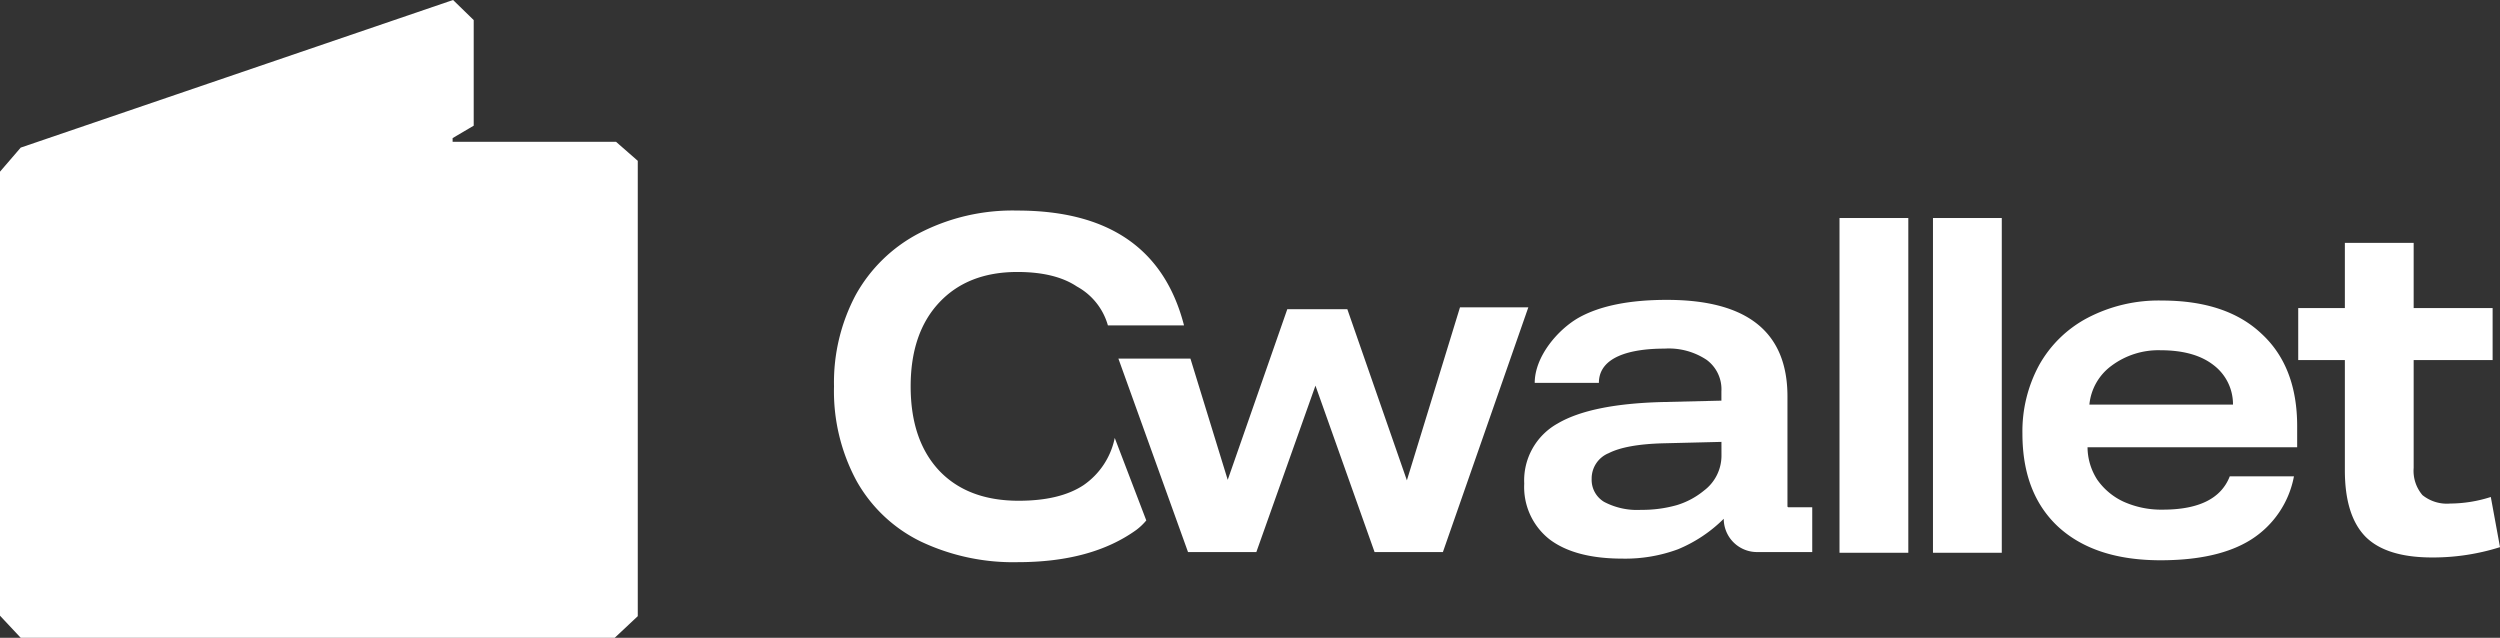 <svg xmlns="http://www.w3.org/2000/svg" xmlns:xlink="http://www.w3.org/1999/xlink" width="365.206" height="93.17" viewBox="0 0 365.206 93.17"><rect x="0" y="0" width="365.206" height="93.17" fill="#333333" stroke="none"/><defs><style>.a,.c{fill:#fff;}.b{clip-path:url(#a);}.c{fill-rule:evenodd;}</style><clipPath id="a"><rect class="a" width="93.17" height="93.17"/></clipPath></defs><g class="b"><path class="c" d="M3.025,21.563,0,25.079V89.941L3.025,93.17H89.8l3.367-3.158V23.493L89.985,20.71H66.119v-.535L69.2,18.359V2.934L66.185,0Z"/><path class="c" d="M42.63,52.642,53,52.722a.337.337,0,0,1,.327.417L50.714,63.725a.339.339,0,0,1-.6.116L47.622,60.42a23.432,23.432,0,0,1-13.331,3.934A27.5,27.5,0,0,1,18.4,58.93a.271.271,0,0,1-.083-.345c.334-.635,1.721-3.16,2.12-4.034a.291.291,0,0,1,.418-.128C22.2,55.232,28.152,58.6,34.1,58.6a23.631,23.631,0,0,0,10.329-2.56l-2.08-2.858A.337.337,0,0,1,42.63,52.642ZM29.072,17.294c5.754,1.6,5.686,6.4,5.429,8.678a17.14,17.14,0,0,1-.929,3.542.368.368,0,0,1-.353.24l-7.322-.1a.135.135,0,0,1-.126-.191A15.641,15.641,0,0,0,27.06,25.3c.282-2.07-.783-3-2.31-1.934-1.62,1.13-3.071,4.041-3.99,9.68-.881,5.407.492,7.6,2.33,7.854,1.716.239,3.4-.7,4.9-3.291a15.733,15.733,0,0,0,1.42-3.312.2.2,0,0,1,.335-.089l3.072,2.627a.439.439,0,0,1,.149.436,17.89,17.89,0,0,1-1.648,4.471c-1.045,1.835-4.991,7.354-12.426,5.291-9.03-2.507-7.071-15.5-4.485-21.677S22.61,15.494,29.072,17.294Zm26.1,0c5.754,1.6,5.686,6.4,5.429,8.678a17.129,17.129,0,0,1-.929,3.542.368.368,0,0,1-.353.24L52,29.65a.135.135,0,0,1-.126-.191A15.64,15.64,0,0,0,53.162,25.3c.282-2.07-.783-3-2.312-1.934-1.619,1.13-3.071,4.041-3.989,9.68-.881,5.407.492,7.6,2.329,7.854,1.717.239,3.4-.7,4.9-3.291A15.676,15.676,0,0,0,55.514,34.3a.2.2,0,0,1,.335-.089l3.072,2.627a.439.439,0,0,1,.149.436,17.942,17.942,0,0,1-1.648,4.471C56.377,43.579,52.431,49.1,45,47.035c-9.03-2.507-7.071-15.5-4.485-21.677S48.712,15.494,55.174,17.294Z" transform="translate(10.113 13.909)"/></g><path class="a" d="M112.337,62.111a8.674,8.674,0,0,1-1.435,1.371q-6.543,4.725-17.336,4.725A31.492,31.492,0,0,1,79.4,65.194a21.553,21.553,0,0,1-9.376-8.835,27.565,27.565,0,0,1-3.305-13.834,27.224,27.224,0,0,1,3.17-13.354,22.4,22.4,0,0,1,9.309-9.04,29.6,29.6,0,0,1,14.3-3.287q20.034,0,24.352,16.779H106.73a9.356,9.356,0,0,0-4.53-5.684q-3.171-2.123-8.7-2.123-7.218,0-11.4,4.451T77.916,42.526q0,7.876,4.182,12.327,4.182,4.383,11.6,4.383,6,0,9.444-2.26a11.028,11.028,0,0,0,4.587-6.917Z" transform="translate(55.115 13.915)"/><path class="a" d="M126.891,60.335l-8.634-24.312-8.636,24.312H99.639L89.469,32.076H99.992l5.449,17.712,8.7-24.928h8.771l8.7,25,7.757-25.271h9.983L136.874,60.335Z" transform="translate(73.909 20.31)"/><path class="a" d="M155.934,60.831a4.86,4.86,0,0,1-4.856-4.862A20.665,20.665,0,0,1,144.4,60.42a22.164,22.164,0,0,1-8.1,1.37q-6.949,0-10.659-2.808a9.711,9.711,0,0,1-3.709-8.149,9.508,9.508,0,0,1,4.856-8.766q4.857-2.876,15.314-3.15l8.634-.205v-1.37a5.326,5.326,0,0,0-2.158-4.588,9.965,9.965,0,0,0-6.139-1.643c-5.082,0-9.6,1.219-9.6,5.006h-9.375c0-3.848,3.375-7.792,6.431-9.527q4.657-2.6,12.885-2.6,17.607,0,17.605,14.108V54.138a.15.15,0,0,0,.15.149h3.47v6.544Zm-5.193-16.094-8.433.205q-5.462.137-8.026,1.438a3.992,3.992,0,0,0-2.5,3.766,3.747,3.747,0,0,0,1.821,3.356,10.343,10.343,0,0,0,5.4,1.164,18.6,18.6,0,0,0,5.2-.685,11.48,11.48,0,0,0,3.979-2.123,6.393,6.393,0,0,0,2.564-5.2Z" transform="translate(100.731 19.815)"/><path class="a" d="M147.156,66.34v-48.9h10.051v48.9Z" transform="translate(121.564 14.409)"/><path class="a" d="M154.633,66.34v-48.9h10.051v48.9Z" transform="translate(127.74 14.409)"/><path class="a" d="M171.3,45.479a8.832,8.832,0,0,0,1.415,4.726,9.608,9.608,0,0,0,3.846,3.219,13.421,13.421,0,0,0,5.734,1.164q7.891,0,9.781-4.863h9.377a13.975,13.975,0,0,1-6.274,9.245q-4.788,3.013-13.221,3.013-9.579,0-14.908-4.862-5.259-4.863-5.261-13.628a20.274,20.274,0,0,1,2.429-10,17.359,17.359,0,0,1,7.083-6.917,22.359,22.359,0,0,1,10.86-2.534q9.445,0,14.57,4.862,5.193,4.794,5.193,13.491v3.082Zm21.248-6.232a7.171,7.171,0,0,0-2.9-5.821q-2.764-2.123-7.69-2.123a11.452,11.452,0,0,0-7.149,2.26,7.987,7.987,0,0,0-3.239,5.684Z" transform="translate(133.652 19.862)"/><path class="a" d="M213.329,63.877a32.418,32.418,0,0,1-9.916,1.507q-6.678,0-9.713-3.013-3.035-3.082-3.035-9.725V36.552h-6.813v-7.6h6.813V19.431h10.051V28.95h11.534v7.6H200.716V52.3A5.463,5.463,0,0,0,202,56.275a5.676,5.676,0,0,0,4.048,1.233,19.66,19.66,0,0,0,5.937-.959Z" transform="translate(151.878 16.051)"/></svg>